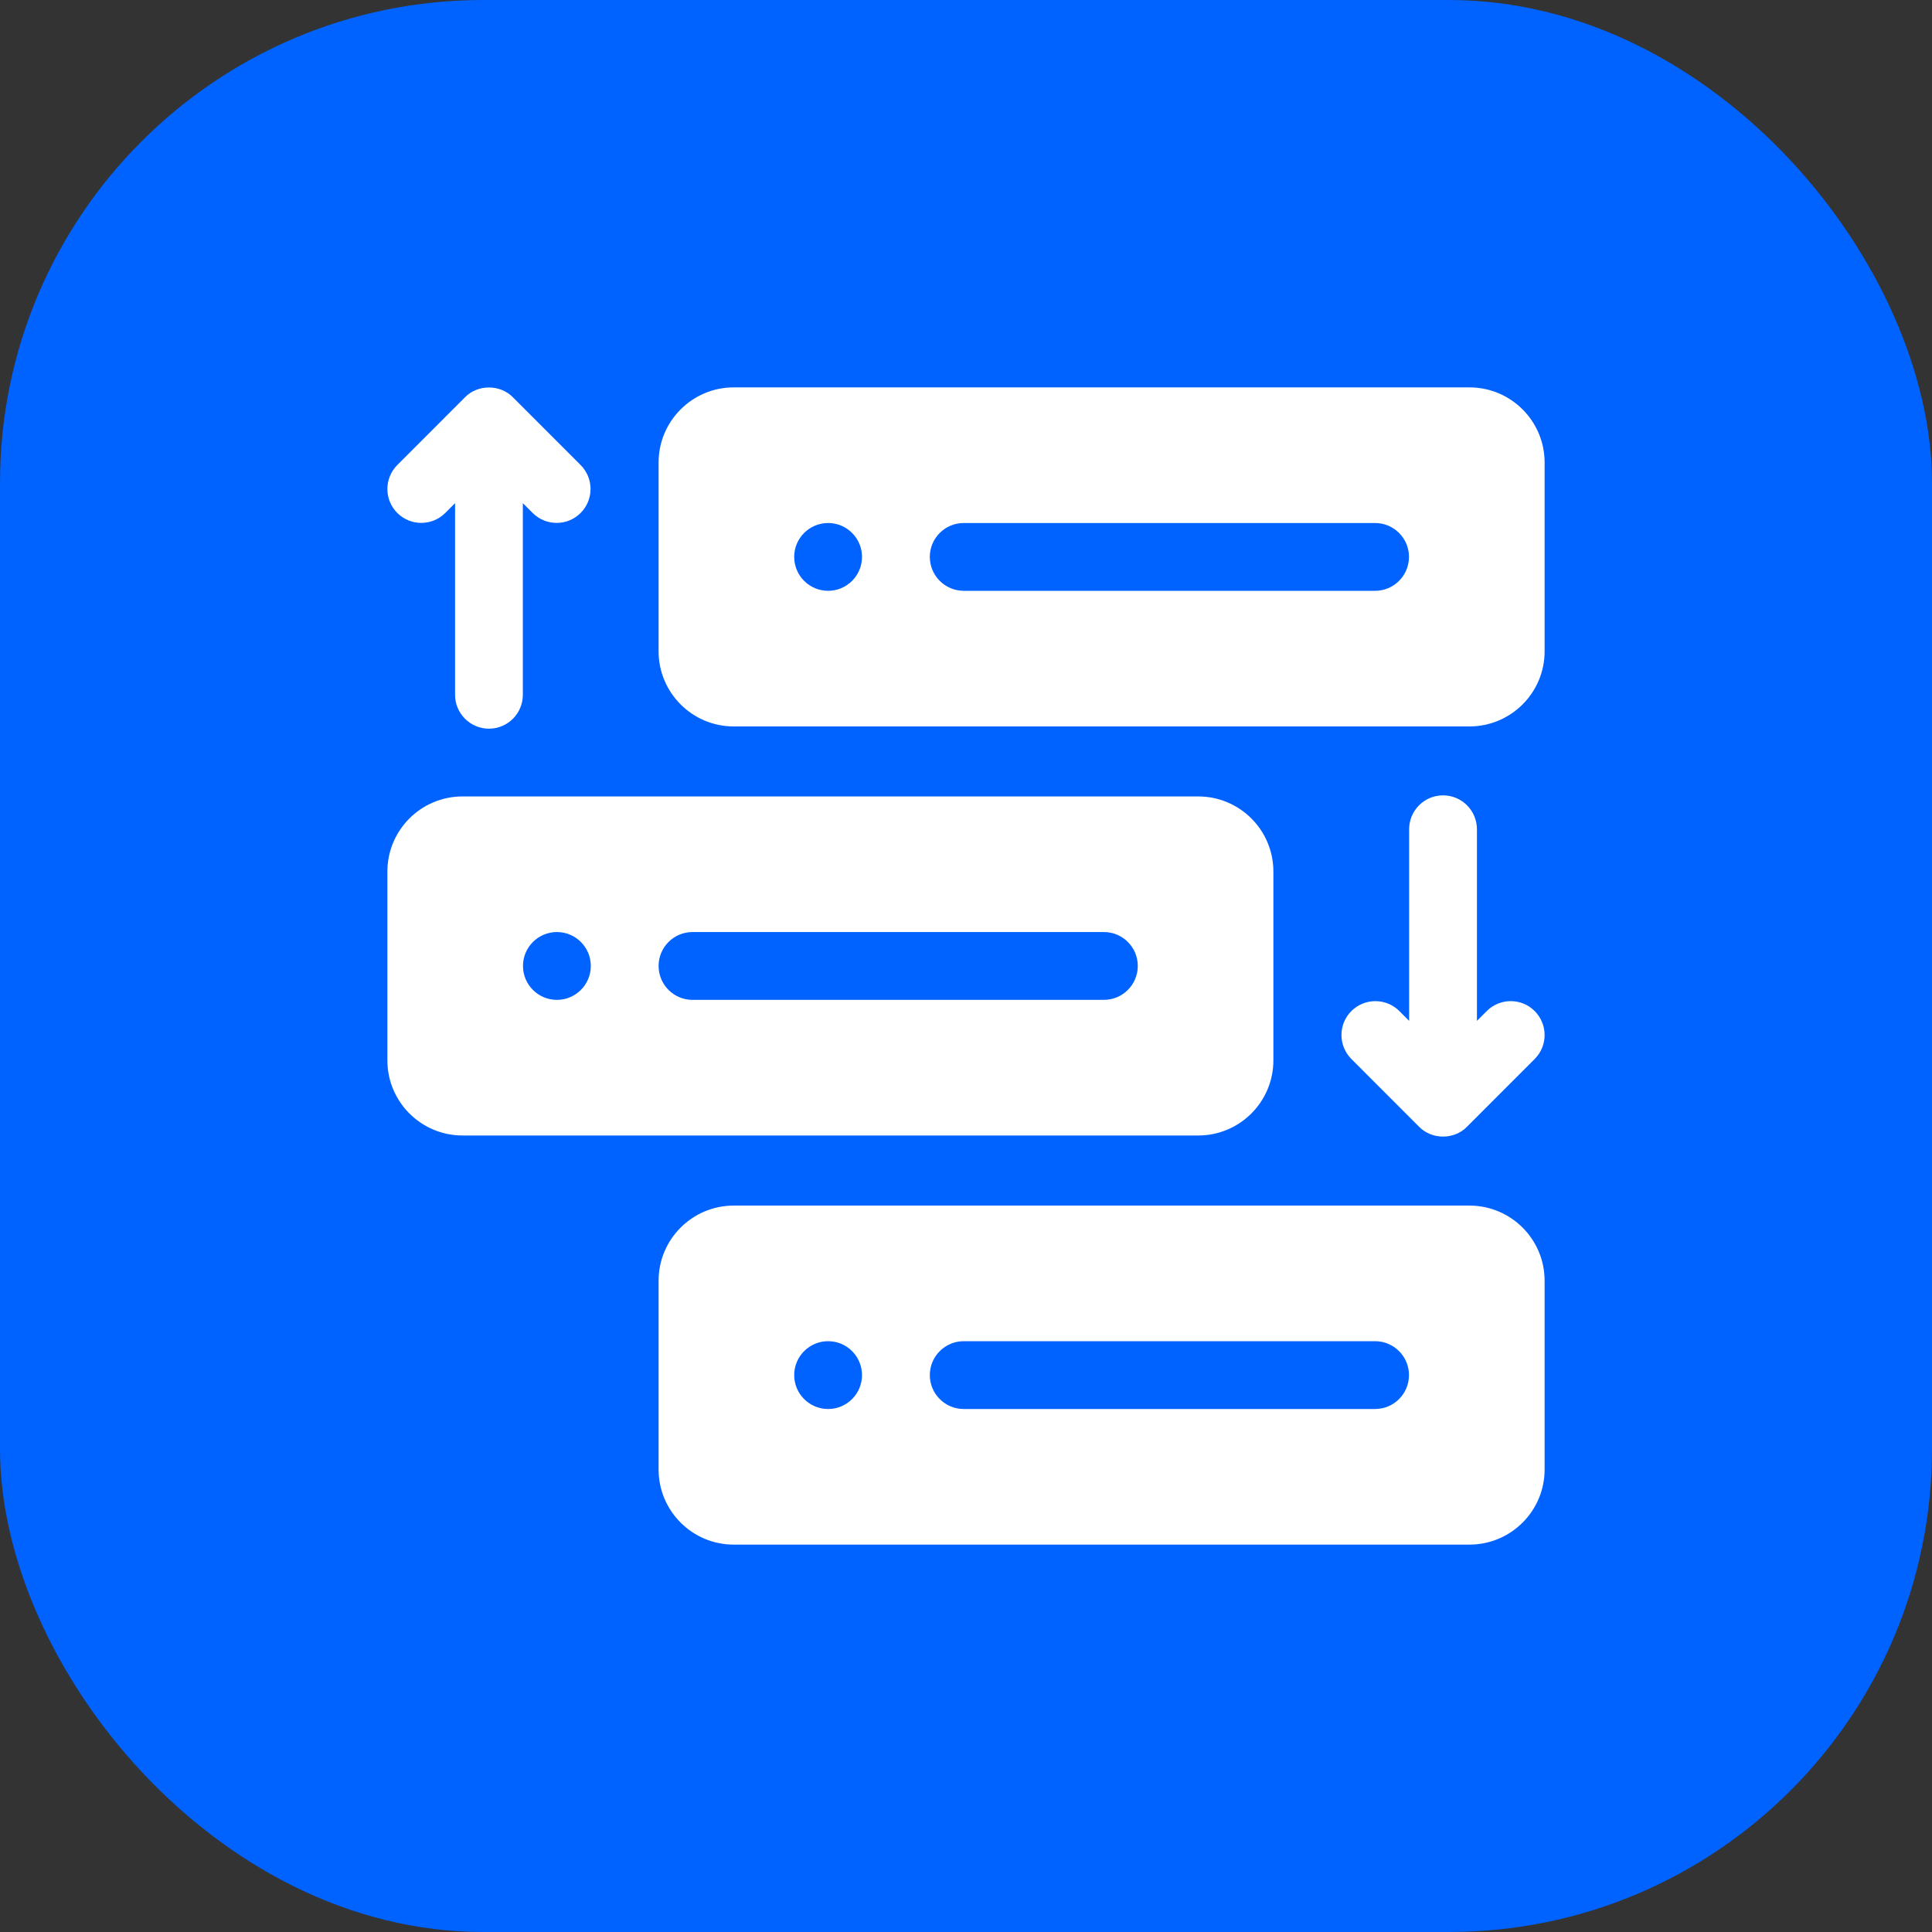 <svg width="80" height="80" viewBox="0 0 80 80" fill="none" xmlns="http://www.w3.org/2000/svg">
<rect x="0" y="0" width="80" height="80" fill="#333333" stroke="none"/>
<rect width="80" height="80" rx="20" fill="#0062FF"/>
<path d="M60.849 16.041H30.38C28.666 16.041 27.271 17.436 27.271 19.15V26.971C27.271 28.685 28.666 30.08 30.38 30.08H60.849C62.564 30.08 63.959 28.685 63.959 26.971V19.15C63.959 17.436 62.564 16.041 60.849 16.041ZM34.29 24.464C33.515 24.464 32.886 23.835 32.886 23.06C32.886 22.285 33.515 21.657 34.29 21.657C35.065 21.657 35.694 22.285 35.694 23.06C35.694 23.835 35.065 24.464 34.29 24.464ZM56.939 24.464H39.906C39.131 24.464 38.502 23.835 38.502 23.06C38.502 22.285 39.131 21.657 39.906 21.657H56.939C57.714 21.657 58.343 22.285 58.343 23.06C58.343 23.835 57.714 24.464 56.939 24.464Z" fill="white"/>
<path d="M60.849 49.921H30.38C28.666 49.921 27.271 51.315 27.271 53.03V60.85C27.271 62.565 28.666 63.959 30.38 63.959H60.849C62.564 63.959 63.959 62.565 63.959 60.85V53.03C63.959 51.315 62.564 49.921 60.849 49.921ZM34.29 58.344C33.515 58.344 32.886 57.715 32.886 56.94C32.886 56.165 33.515 55.536 34.29 55.536C35.065 55.536 35.694 56.165 35.694 56.94C35.694 57.715 35.065 58.344 34.29 58.344ZM56.939 58.344H39.906C39.131 58.344 38.502 57.715 38.502 56.94C38.502 56.165 39.131 55.536 39.906 55.536H56.939C57.714 55.536 58.343 56.165 58.343 56.94C58.343 57.715 57.714 58.344 56.939 58.344Z" fill="white"/>
<path d="M17.444 21.652C17.804 21.652 18.163 21.515 18.437 21.241L18.843 20.835V28.769C18.843 29.544 19.471 30.173 20.247 30.173C21.022 30.173 21.65 29.544 21.65 28.769V20.835L22.056 21.241C22.604 21.789 23.493 21.79 24.041 21.242C24.59 20.694 24.59 19.805 24.042 19.256L21.239 16.452C20.716 15.909 19.776 15.909 19.253 16.452L16.451 19.256C15.903 19.805 15.904 20.693 16.452 21.242C16.726 21.515 17.085 21.652 17.444 21.652Z" fill="white"/>
<path d="M61.562 41.866L61.157 42.272V34.338C61.157 33.563 60.528 32.934 59.753 32.934C58.978 32.934 58.349 33.563 58.349 34.338V42.272L57.944 41.866C57.396 41.318 56.507 41.318 55.958 41.865C55.41 42.413 55.41 43.302 55.958 43.851L58.76 46.655C59.285 47.196 60.216 47.202 60.746 46.655L63.548 43.851C64.096 43.302 64.096 42.414 63.547 41.865C62.999 41.317 62.11 41.318 61.562 41.866Z" fill="white"/>
<path d="M49.619 47.018C51.334 47.018 52.728 45.623 52.728 43.908V36.088C52.728 34.373 51.334 32.979 49.619 32.979H19.15C17.435 32.979 16.041 34.373 16.041 36.088V43.908C16.041 45.623 17.435 47.018 19.15 47.018H49.619ZM23.06 41.402C22.285 41.402 21.656 40.774 21.656 39.998C21.656 39.223 22.285 38.594 23.06 38.594C23.835 38.594 24.464 39.223 24.464 39.998C24.464 40.774 23.835 41.402 23.06 41.402ZM28.675 41.402C27.9 41.402 27.271 40.773 27.271 39.998C27.271 39.223 27.9 38.594 28.675 38.594H45.709C46.484 38.594 47.113 39.223 47.113 39.998C47.113 40.773 46.484 41.402 45.709 41.402H28.675Z" fill="white"/>
</svg>
